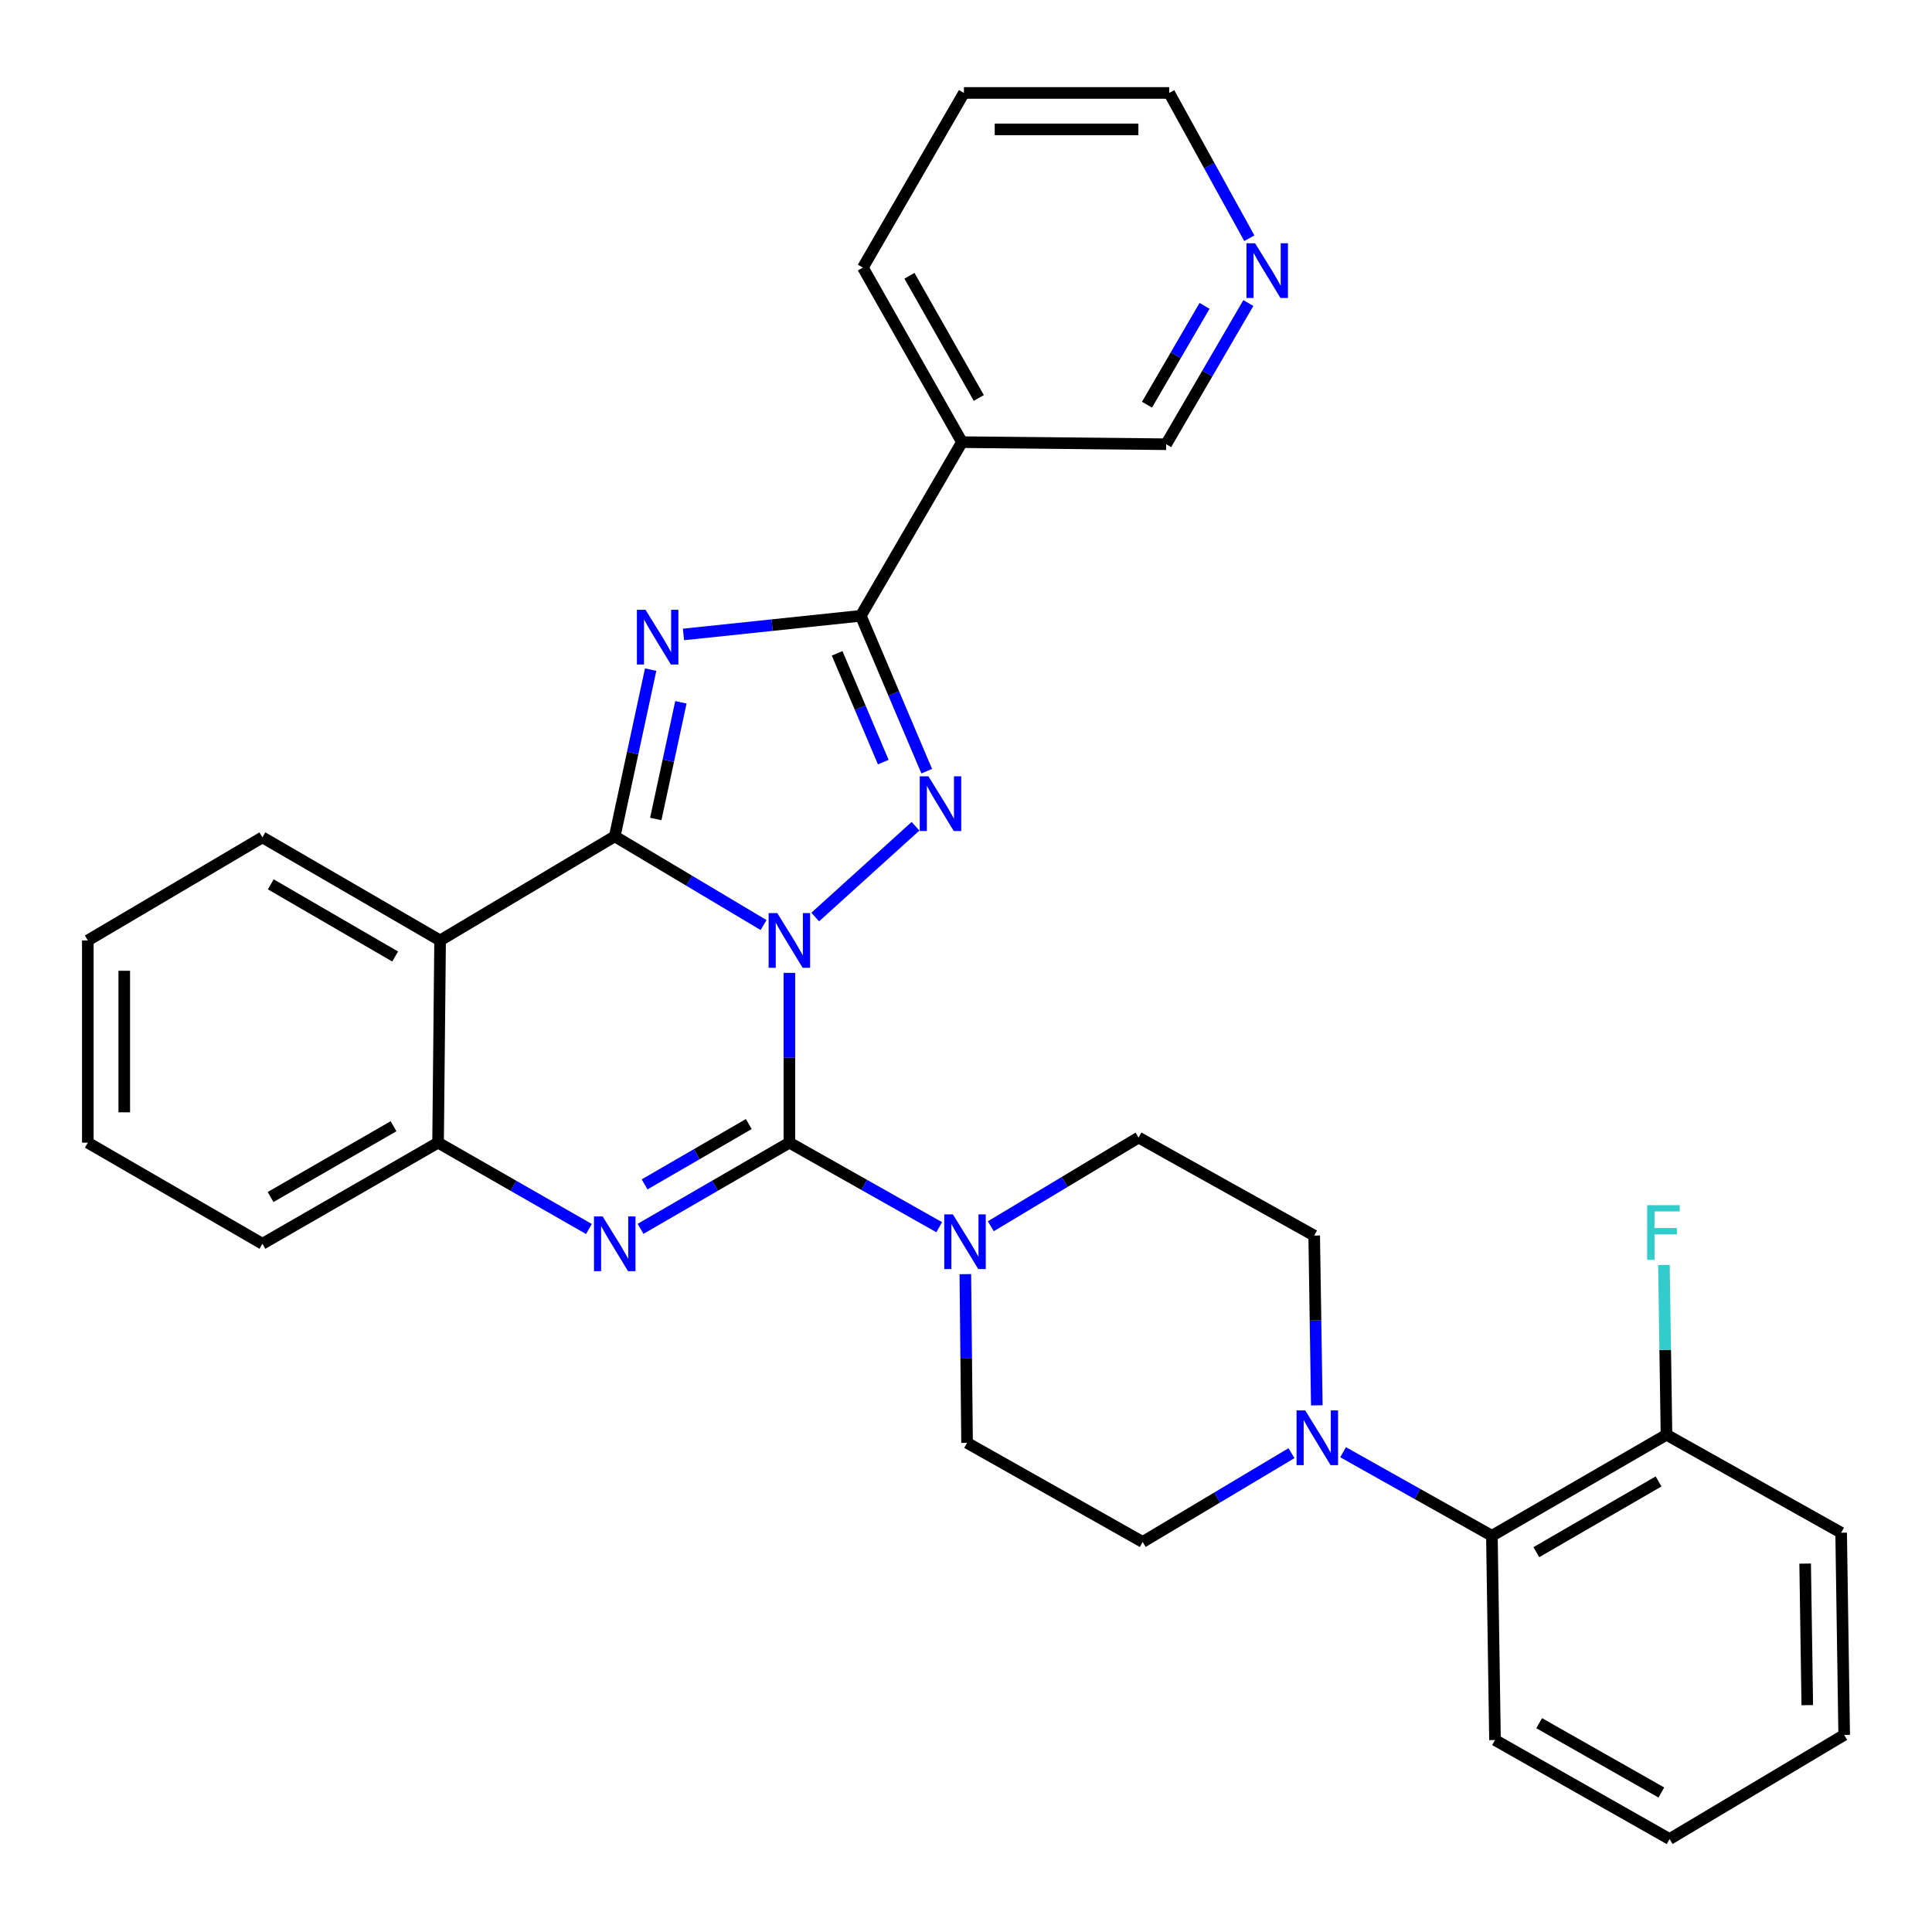 <?xml version='1.0' encoding='iso-8859-1'?>
<svg version='1.1' baseProfile='full'
              xmlns='http://www.w3.org/2000/svg'
                      xmlns:rdkit='http://www.rdkit.org/xml'
                      xmlns:xlink='http://www.w3.org/1999/xlink'
                  xml:space='preserve'
width='1000px' height='1000px' viewBox='0 0 1000 1000'>
<!-- END OF HEADER -->
<rect style='opacity:1.0;fill:#FFFFFF;stroke:none' width='1000' height='1000' x='0' y='0'> </rect>
<path class='bond-0' d='M 395.213,478.801 L 356.704,455.84' style='fill:none;fill-rule:evenodd;stroke:#0000FF;stroke-width:6px;stroke-linecap:butt;stroke-linejoin:miter;stroke-opacity:1' />
<path class='bond-0' d='M 356.704,455.84 L 318.194,432.879' style='fill:none;fill-rule:evenodd;stroke:#000000;stroke-width:6px;stroke-linecap:butt;stroke-linejoin:miter;stroke-opacity:1' />
<path class='bond-1' d='M 408.584,503.549 L 408.584,547.493' style='fill:none;fill-rule:evenodd;stroke:#0000FF;stroke-width:6px;stroke-linecap:butt;stroke-linejoin:miter;stroke-opacity:1' />
<path class='bond-1' d='M 408.584,547.493 L 408.584,591.437' style='fill:none;fill-rule:evenodd;stroke:#000000;stroke-width:6px;stroke-linecap:butt;stroke-linejoin:miter;stroke-opacity:1' />
<path class='bond-3' d='M 421.961,474.661 L 473.867,427.666' style='fill:none;fill-rule:evenodd;stroke:#0000FF;stroke-width:6px;stroke-linecap:butt;stroke-linejoin:miter;stroke-opacity:1' />
<path class='bond-2' d='M 318.194,432.879 L 327.485,389.736' style='fill:none;fill-rule:evenodd;stroke:#000000;stroke-width:6px;stroke-linecap:butt;stroke-linejoin:miter;stroke-opacity:1' />
<path class='bond-2' d='M 327.485,389.736 L 336.776,346.593' style='fill:none;fill-rule:evenodd;stroke:#0000FF;stroke-width:6px;stroke-linecap:butt;stroke-linejoin:miter;stroke-opacity:1' />
<path class='bond-2' d='M 339.425,423.908 L 345.929,393.708' style='fill:none;fill-rule:evenodd;stroke:#000000;stroke-width:6px;stroke-linecap:butt;stroke-linejoin:miter;stroke-opacity:1' />
<path class='bond-2' d='M 345.929,393.708 L 352.432,363.508' style='fill:none;fill-rule:evenodd;stroke:#0000FF;stroke-width:6px;stroke-linecap:butt;stroke-linejoin:miter;stroke-opacity:1' />
<path class='bond-6' d='M 318.194,432.879 L 227.795,486.773' style='fill:none;fill-rule:evenodd;stroke:#000000;stroke-width:6px;stroke-linecap:butt;stroke-linejoin:miter;stroke-opacity:1' />
<path class='bond-4' d='M 408.584,591.437 L 370.065,613.743' style='fill:none;fill-rule:evenodd;stroke:#000000;stroke-width:6px;stroke-linecap:butt;stroke-linejoin:miter;stroke-opacity:1' />
<path class='bond-4' d='M 370.065,613.743 L 331.546,636.049' style='fill:none;fill-rule:evenodd;stroke:#0000FF;stroke-width:6px;stroke-linecap:butt;stroke-linejoin:miter;stroke-opacity:1' />
<path class='bond-4' d='M 387.574,581.803 L 360.61,597.417' style='fill:none;fill-rule:evenodd;stroke:#000000;stroke-width:6px;stroke-linecap:butt;stroke-linejoin:miter;stroke-opacity:1' />
<path class='bond-4' d='M 360.61,597.417 L 333.647,613.031' style='fill:none;fill-rule:evenodd;stroke:#0000FF;stroke-width:6px;stroke-linecap:butt;stroke-linejoin:miter;stroke-opacity:1' />
<path class='bond-7' d='M 408.584,591.437 L 447.36,613.318' style='fill:none;fill-rule:evenodd;stroke:#000000;stroke-width:6px;stroke-linecap:butt;stroke-linejoin:miter;stroke-opacity:1' />
<path class='bond-7' d='M 447.36,613.318 L 486.137,635.199' style='fill:none;fill-rule:evenodd;stroke:#0000FF;stroke-width:6px;stroke-linecap:butt;stroke-linejoin:miter;stroke-opacity:1' />
<path class='bond-31' d='M 353.777,328.39 L 399.664,323.565' style='fill:none;fill-rule:evenodd;stroke:#0000FF;stroke-width:6px;stroke-linecap:butt;stroke-linejoin:miter;stroke-opacity:1' />
<path class='bond-31' d='M 399.664,323.565 L 445.551,318.739' style='fill:none;fill-rule:evenodd;stroke:#000000;stroke-width:6px;stroke-linecap:butt;stroke-linejoin:miter;stroke-opacity:1' />
<path class='bond-5' d='M 479.667,399.162 L 462.609,358.951' style='fill:none;fill-rule:evenodd;stroke:#0000FF;stroke-width:6px;stroke-linecap:butt;stroke-linejoin:miter;stroke-opacity:1' />
<path class='bond-5' d='M 462.609,358.951 L 445.551,318.739' style='fill:none;fill-rule:evenodd;stroke:#000000;stroke-width:6px;stroke-linecap:butt;stroke-linejoin:miter;stroke-opacity:1' />
<path class='bond-5' d='M 457.182,394.466 L 445.241,366.318' style='fill:none;fill-rule:evenodd;stroke:#0000FF;stroke-width:6px;stroke-linecap:butt;stroke-linejoin:miter;stroke-opacity:1' />
<path class='bond-5' d='M 445.241,366.318 L 433.3,338.171' style='fill:none;fill-rule:evenodd;stroke:#000000;stroke-width:6px;stroke-linecap:butt;stroke-linejoin:miter;stroke-opacity:1' />
<path class='bond-8' d='M 304.82,636.125 L 265.783,613.781' style='fill:none;fill-rule:evenodd;stroke:#0000FF;stroke-width:6px;stroke-linecap:butt;stroke-linejoin:miter;stroke-opacity:1' />
<path class='bond-8' d='M 265.783,613.781 L 226.747,591.437' style='fill:none;fill-rule:evenodd;stroke:#000000;stroke-width:6px;stroke-linecap:butt;stroke-linejoin:miter;stroke-opacity:1' />
<path class='bond-10' d='M 445.551,318.739 L 497.914,228.853' style='fill:none;fill-rule:evenodd;stroke:#000000;stroke-width:6px;stroke-linecap:butt;stroke-linejoin:miter;stroke-opacity:1' />
<path class='bond-20' d='M 227.795,486.773 L 135.833,433.413' style='fill:none;fill-rule:evenodd;stroke:#000000;stroke-width:6px;stroke-linecap:butt;stroke-linejoin:miter;stroke-opacity:1' />
<path class='bond-20' d='M 204.532,495.087 L 140.159,457.735' style='fill:none;fill-rule:evenodd;stroke:#000000;stroke-width:6px;stroke-linecap:butt;stroke-linejoin:miter;stroke-opacity:1' />
<path class='bond-32' d='M 227.795,486.773 L 226.747,591.437' style='fill:none;fill-rule:evenodd;stroke:#000000;stroke-width:6px;stroke-linecap:butt;stroke-linejoin:miter;stroke-opacity:1' />
<path class='bond-12' d='M 512.846,634.711 L 551.083,611.754' style='fill:none;fill-rule:evenodd;stroke:#0000FF;stroke-width:6px;stroke-linecap:butt;stroke-linejoin:miter;stroke-opacity:1' />
<path class='bond-12' d='M 551.083,611.754 L 589.32,588.796' style='fill:none;fill-rule:evenodd;stroke:#000000;stroke-width:6px;stroke-linecap:butt;stroke-linejoin:miter;stroke-opacity:1' />
<path class='bond-13' d='M 499.659,659.494 L 500.107,703.157' style='fill:none;fill-rule:evenodd;stroke:#0000FF;stroke-width:6px;stroke-linecap:butt;stroke-linejoin:miter;stroke-opacity:1' />
<path class='bond-13' d='M 500.107,703.157 L 500.555,746.82' style='fill:none;fill-rule:evenodd;stroke:#000000;stroke-width:6px;stroke-linecap:butt;stroke-linejoin:miter;stroke-opacity:1' />
<path class='bond-21' d='M 226.747,591.437 L 135.833,643.78' style='fill:none;fill-rule:evenodd;stroke:#000000;stroke-width:6px;stroke-linecap:butt;stroke-linejoin:miter;stroke-opacity:1' />
<path class='bond-21' d='M 203.696,582.939 L 140.057,619.579' style='fill:none;fill-rule:evenodd;stroke:#000000;stroke-width:6px;stroke-linecap:butt;stroke-linejoin:miter;stroke-opacity:1' />
<path class='bond-9' d='M 668.466,752.158 L 629.957,775.136' style='fill:none;fill-rule:evenodd;stroke:#0000FF;stroke-width:6px;stroke-linecap:butt;stroke-linejoin:miter;stroke-opacity:1' />
<path class='bond-9' d='M 629.957,775.136 L 591.448,798.115' style='fill:none;fill-rule:evenodd;stroke:#000000;stroke-width:6px;stroke-linecap:butt;stroke-linejoin:miter;stroke-opacity:1' />
<path class='bond-11' d='M 695.168,751.664 L 733.687,773.291' style='fill:none;fill-rule:evenodd;stroke:#0000FF;stroke-width:6px;stroke-linecap:butt;stroke-linejoin:miter;stroke-opacity:1' />
<path class='bond-11' d='M 733.687,773.291 L 772.205,794.918' style='fill:none;fill-rule:evenodd;stroke:#000000;stroke-width:6px;stroke-linecap:butt;stroke-linejoin:miter;stroke-opacity:1' />
<path class='bond-33' d='M 681.578,727.402 L 680.901,683.469' style='fill:none;fill-rule:evenodd;stroke:#0000FF;stroke-width:6px;stroke-linecap:butt;stroke-linejoin:miter;stroke-opacity:1' />
<path class='bond-33' d='M 680.901,683.469 L 680.223,639.535' style='fill:none;fill-rule:evenodd;stroke:#000000;stroke-width:6px;stroke-linecap:butt;stroke-linejoin:miter;stroke-opacity:1' />
<path class='bond-18' d='M 497.914,228.853 L 603.595,229.933' style='fill:none;fill-rule:evenodd;stroke:#000000;stroke-width:6px;stroke-linecap:butt;stroke-linejoin:miter;stroke-opacity:1' />
<path class='bond-22' d='M 497.914,228.853 L 446.63,138.506' style='fill:none;fill-rule:evenodd;stroke:#000000;stroke-width:6px;stroke-linecap:butt;stroke-linejoin:miter;stroke-opacity:1' />
<path class='bond-22' d='M 506.629,205.988 L 470.73,142.745' style='fill:none;fill-rule:evenodd;stroke:#000000;stroke-width:6px;stroke-linecap:butt;stroke-linejoin:miter;stroke-opacity:1' />
<path class='bond-16' d='M 772.205,794.918 L 862.574,742.617' style='fill:none;fill-rule:evenodd;stroke:#000000;stroke-width:6px;stroke-linecap:butt;stroke-linejoin:miter;stroke-opacity:1' />
<path class='bond-16' d='M 795.211,803.401 L 858.469,766.791' style='fill:none;fill-rule:evenodd;stroke:#000000;stroke-width:6px;stroke-linecap:butt;stroke-linejoin:miter;stroke-opacity:1' />
<path class='bond-23' d='M 772.205,794.918 L 773.809,900.641' style='fill:none;fill-rule:evenodd;stroke:#000000;stroke-width:6px;stroke-linecap:butt;stroke-linejoin:miter;stroke-opacity:1' />
<path class='bond-14' d='M 589.32,588.796 L 680.223,639.535' style='fill:none;fill-rule:evenodd;stroke:#000000;stroke-width:6px;stroke-linecap:butt;stroke-linejoin:miter;stroke-opacity:1' />
<path class='bond-15' d='M 500.555,746.82 L 591.448,798.115' style='fill:none;fill-rule:evenodd;stroke:#000000;stroke-width:6px;stroke-linecap:butt;stroke-linejoin:miter;stroke-opacity:1' />
<path class='bond-19' d='M 862.574,742.617 L 861.909,698.673' style='fill:none;fill-rule:evenodd;stroke:#000000;stroke-width:6px;stroke-linecap:butt;stroke-linejoin:miter;stroke-opacity:1' />
<path class='bond-19' d='M 861.909,698.673 L 861.245,654.729' style='fill:none;fill-rule:evenodd;stroke:#33CCCC;stroke-width:6px;stroke-linecap:butt;stroke-linejoin:miter;stroke-opacity:1' />
<path class='bond-25' d='M 862.574,742.617 L 952.973,793.335' style='fill:none;fill-rule:evenodd;stroke:#000000;stroke-width:6px;stroke-linecap:butt;stroke-linejoin:miter;stroke-opacity:1' />
<path class='bond-17' d='M 646.149,156.848 L 624.872,193.39' style='fill:none;fill-rule:evenodd;stroke:#0000FF;stroke-width:6px;stroke-linecap:butt;stroke-linejoin:miter;stroke-opacity:1' />
<path class='bond-17' d='M 624.872,193.39 L 603.595,229.933' style='fill:none;fill-rule:evenodd;stroke:#000000;stroke-width:6px;stroke-linecap:butt;stroke-linejoin:miter;stroke-opacity:1' />
<path class='bond-17' d='M 623.462,158.318 L 608.568,183.897' style='fill:none;fill-rule:evenodd;stroke:#0000FF;stroke-width:6px;stroke-linecap:butt;stroke-linejoin:miter;stroke-opacity:1' />
<path class='bond-17' d='M 608.568,183.897 L 593.675,209.477' style='fill:none;fill-rule:evenodd;stroke:#000000;stroke-width:6px;stroke-linecap:butt;stroke-linejoin:miter;stroke-opacity:1' />
<path class='bond-35' d='M 646.647,123.302 L 625.907,85.704' style='fill:none;fill-rule:evenodd;stroke:#0000FF;stroke-width:6px;stroke-linecap:butt;stroke-linejoin:miter;stroke-opacity:1' />
<path class='bond-35' d='M 625.907,85.704 L 605.168,48.106' style='fill:none;fill-rule:evenodd;stroke:#000000;stroke-width:6px;stroke-linecap:butt;stroke-linejoin:miter;stroke-opacity:1' />
<path class='bond-27' d='M 135.833,433.413 L 45.455,486.773' style='fill:none;fill-rule:evenodd;stroke:#000000;stroke-width:6px;stroke-linecap:butt;stroke-linejoin:miter;stroke-opacity:1' />
<path class='bond-28' d='M 135.833,643.78 L 45.455,591.437' style='fill:none;fill-rule:evenodd;stroke:#000000;stroke-width:6px;stroke-linecap:butt;stroke-linejoin:miter;stroke-opacity:1' />
<path class='bond-26' d='M 446.63,138.506 L 498.931,48.106' style='fill:none;fill-rule:evenodd;stroke:#000000;stroke-width:6px;stroke-linecap:butt;stroke-linejoin:miter;stroke-opacity:1' />
<path class='bond-29' d='M 773.809,900.641 L 864.167,951.894' style='fill:none;fill-rule:evenodd;stroke:#000000;stroke-width:6px;stroke-linecap:butt;stroke-linejoin:miter;stroke-opacity:1' />
<path class='bond-29' d='M 796.671,891.919 L 859.921,927.796' style='fill:none;fill-rule:evenodd;stroke:#000000;stroke-width:6px;stroke-linecap:butt;stroke-linejoin:miter;stroke-opacity:1' />
<path class='bond-24' d='M 605.168,48.106 L 498.931,48.106' style='fill:none;fill-rule:evenodd;stroke:#000000;stroke-width:6px;stroke-linecap:butt;stroke-linejoin:miter;stroke-opacity:1' />
<path class='bond-24' d='M 589.232,66.972 L 514.866,66.972' style='fill:none;fill-rule:evenodd;stroke:#000000;stroke-width:6px;stroke-linecap:butt;stroke-linejoin:miter;stroke-opacity:1' />
<path class='bond-36' d='M 952.973,793.335 L 954.545,898' style='fill:none;fill-rule:evenodd;stroke:#000000;stroke-width:6px;stroke-linecap:butt;stroke-linejoin:miter;stroke-opacity:1' />
<path class='bond-36' d='M 934.345,809.318 L 935.446,882.583' style='fill:none;fill-rule:evenodd;stroke:#000000;stroke-width:6px;stroke-linecap:butt;stroke-linejoin:miter;stroke-opacity:1' />
<path class='bond-34' d='M 45.455,486.773 L 45.455,591.437' style='fill:none;fill-rule:evenodd;stroke:#000000;stroke-width:6px;stroke-linecap:butt;stroke-linejoin:miter;stroke-opacity:1' />
<path class='bond-34' d='M 64.321,502.472 L 64.321,575.738' style='fill:none;fill-rule:evenodd;stroke:#000000;stroke-width:6px;stroke-linecap:butt;stroke-linejoin:miter;stroke-opacity:1' />
<path class='bond-30' d='M 864.167,951.894 L 954.545,898' style='fill:none;fill-rule:evenodd;stroke:#000000;stroke-width:6px;stroke-linecap:butt;stroke-linejoin:miter;stroke-opacity:1' />
<path  class='atom-0' d='M 402.324 472.613
L 411.604 487.613
Q 412.524 489.093, 414.004 491.773
Q 415.484 494.453, 415.564 494.613
L 415.564 472.613
L 419.324 472.613
L 419.324 500.933
L 415.444 500.933
L 405.484 484.533
Q 404.324 482.613, 403.084 480.413
Q 401.884 478.213, 401.524 477.533
L 401.524 500.933
L 397.844 500.933
L 397.844 472.613
L 402.324 472.613
' fill='#0000FF'/>
<path  class='atom-3' d='M 334.133 315.637
L 343.413 330.637
Q 344.333 332.117, 345.813 334.797
Q 347.293 337.477, 347.373 337.637
L 347.373 315.637
L 351.133 315.637
L 351.133 343.957
L 347.253 343.957
L 337.293 327.557
Q 336.133 325.637, 334.893 323.437
Q 333.693 321.237, 333.333 320.557
L 333.333 343.957
L 329.653 343.957
L 329.653 315.637
L 334.133 315.637
' fill='#0000FF'/>
<path  class='atom-4' d='M 480.534 401.802
L 489.814 416.802
Q 490.734 418.282, 492.214 420.962
Q 493.694 423.642, 493.774 423.802
L 493.774 401.802
L 497.534 401.802
L 497.534 430.122
L 493.654 430.122
L 483.694 413.722
Q 482.534 411.802, 481.294 409.602
Q 480.094 407.402, 479.734 406.722
L 479.734 430.122
L 476.054 430.122
L 476.054 401.802
L 480.534 401.802
' fill='#0000FF'/>
<path  class='atom-5' d='M 311.934 629.62
L 321.214 644.62
Q 322.134 646.1, 323.614 648.78
Q 325.094 651.46, 325.174 651.62
L 325.174 629.62
L 328.934 629.62
L 328.934 657.94
L 325.054 657.94
L 315.094 641.54
Q 313.934 639.62, 312.694 637.42
Q 311.494 635.22, 311.134 634.54
L 311.134 657.94
L 307.454 657.94
L 307.454 629.62
L 311.934 629.62
' fill='#0000FF'/>
<path  class='atom-8' d='M 493.226 628.572
L 502.506 643.572
Q 503.426 645.052, 504.906 647.732
Q 506.386 650.412, 506.466 650.572
L 506.466 628.572
L 510.226 628.572
L 510.226 656.892
L 506.346 656.892
L 496.386 640.492
Q 495.226 638.572, 493.986 636.372
Q 492.786 634.172, 492.426 633.492
L 492.426 656.892
L 488.746 656.892
L 488.746 628.572
L 493.226 628.572
' fill='#0000FF'/>
<path  class='atom-10' d='M 675.577 730.019
L 684.857 745.019
Q 685.777 746.499, 687.257 749.179
Q 688.737 751.859, 688.817 752.019
L 688.817 730.019
L 692.577 730.019
L 692.577 758.339
L 688.697 758.339
L 678.737 741.939
Q 677.577 740.019, 676.337 737.819
Q 675.137 735.619, 674.777 734.939
L 674.777 758.339
L 671.097 758.339
L 671.097 730.019
L 675.577 730.019
' fill='#0000FF'/>
<path  class='atom-18' d='M 649.647 125.929
L 658.927 140.929
Q 659.847 142.409, 661.327 145.089
Q 662.807 147.769, 662.887 147.929
L 662.887 125.929
L 666.647 125.929
L 666.647 154.249
L 662.767 154.249
L 652.807 137.849
Q 651.647 135.929, 650.407 133.729
Q 649.207 131.529, 648.847 130.849
L 648.847 154.249
L 645.167 154.249
L 645.167 125.929
L 649.647 125.929
' fill='#0000FF'/>
<path  class='atom-20' d='M 852.571 623.793
L 869.411 623.793
L 869.411 627.033
L 856.371 627.033
L 856.371 635.633
L 867.971 635.633
L 867.971 638.913
L 856.371 638.913
L 856.371 652.113
L 852.571 652.113
L 852.571 623.793
' fill='#33CCCC'/>
</svg>
